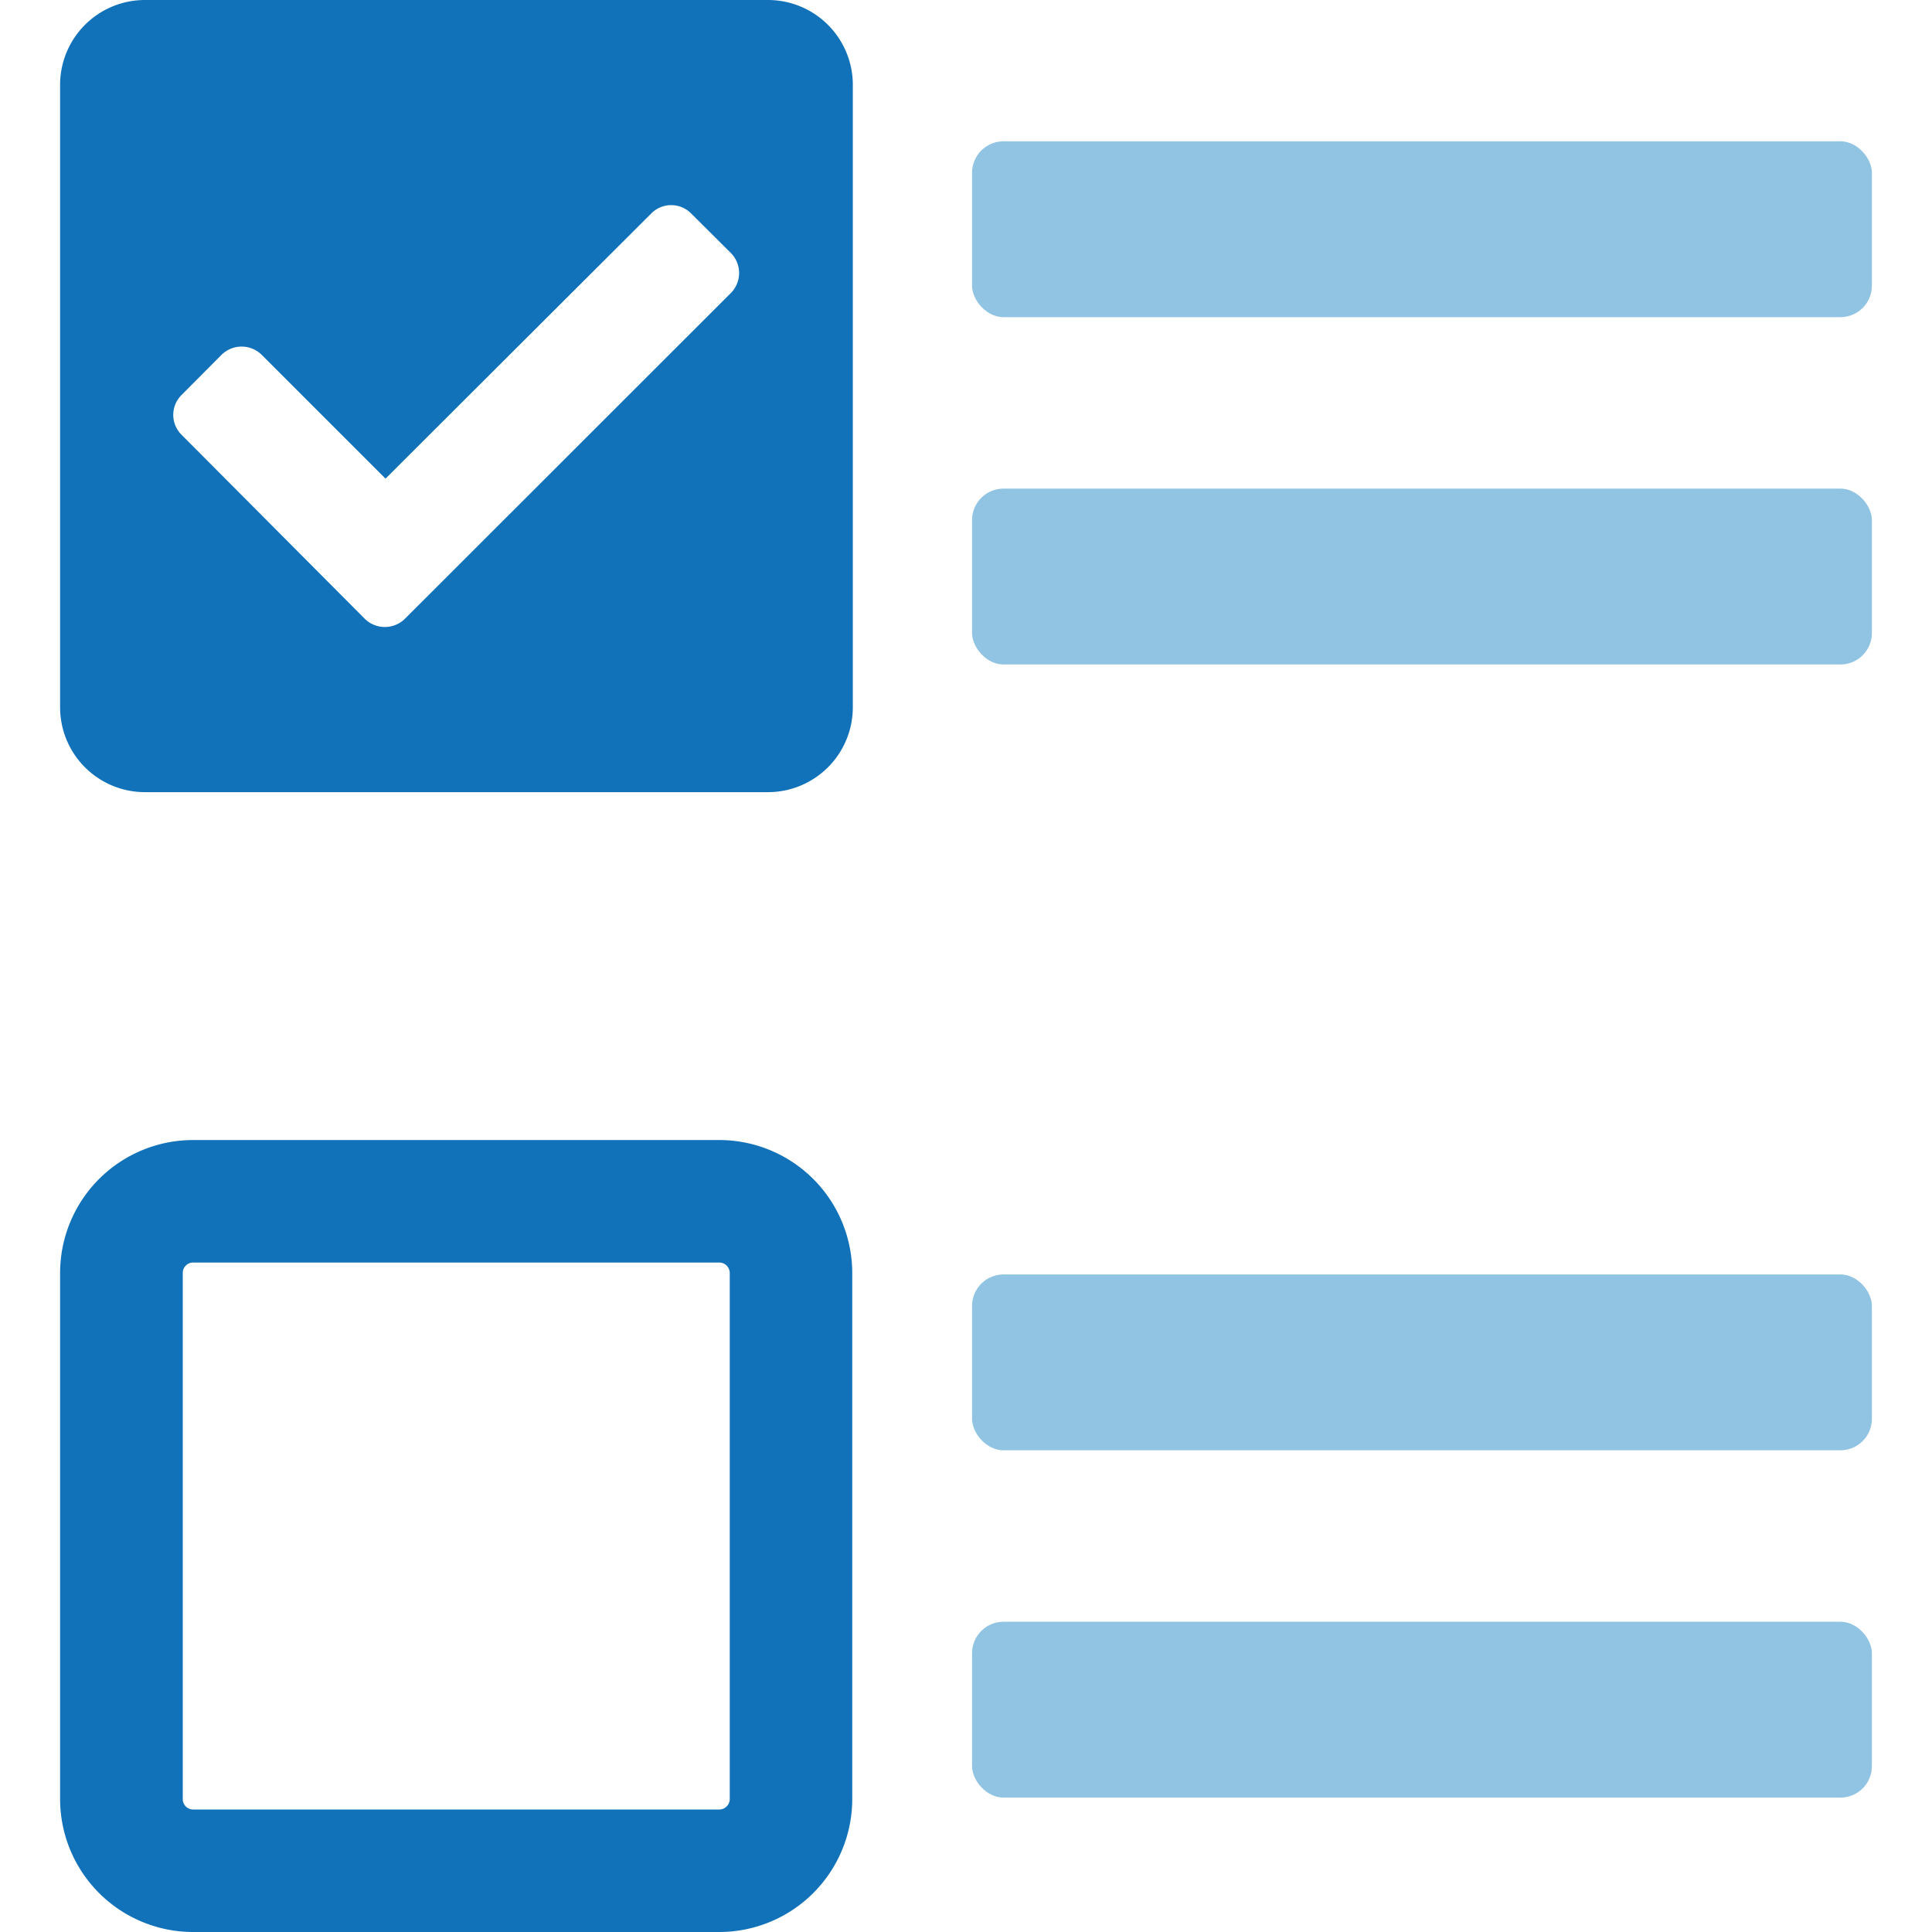 <svg id="Layer_1" data-name="Layer 1" xmlns="http://www.w3.org/2000/svg" viewBox="0 0 100.63 100.63"><defs><style>.cls-1{fill:#1172ba;}.cls-2{fill:#90c4e2;}</style></defs><path class="cls-1" d="M7.55,41.26a4.42,4.42,0,0,1-4.42-4.42V4.42A4.42,4.42,0,0,1,7.55,0H40a4.42,4.42,0,0,1,4.42,4.42V36.84A4.42,4.42,0,0,1,40,41.26Zm30.52-26a1.48,1.48,0,0,0,0-2.08L36,11.12a1.46,1.46,0,0,0-2.08,0L20.08,24.93l-6.45-6.45a1.49,1.49,0,0,0-2.09,0L9.46,20.57a1.46,1.46,0,0,0,0,2.08L19,32.23a1.49,1.49,0,0,0,2.09,0Z"/><rect class="cls-2" x="50.63" y="7.36" width="46.87" height="9.16" rx="1.64"/><rect class="cls-2" x="50.63" y="25.45" width="46.87" height="9.16" rx="1.64"/><rect class="cls-2" x="50.63" y="66.38" width="46.87" height="9.16" rx="1.64"/><rect class="cls-2" x="50.63" y="84.47" width="46.87" height="9.16" rx="1.64"/><path class="cls-1" d="M37.46,100.63H10.06a6.93,6.93,0,0,1-6.93-6.92V66.3a6.93,6.93,0,0,1,6.93-6.92h27.4a6.93,6.93,0,0,1,6.93,6.92V93.71A6.93,6.93,0,0,1,37.46,100.63ZM10.06,65.76a.54.54,0,0,0-.54.54V93.71a.54.54,0,0,0,.54.54h27.4a.55.55,0,0,0,.55-.54V66.3a.55.55,0,0,0-.55-.54Z"/></svg>